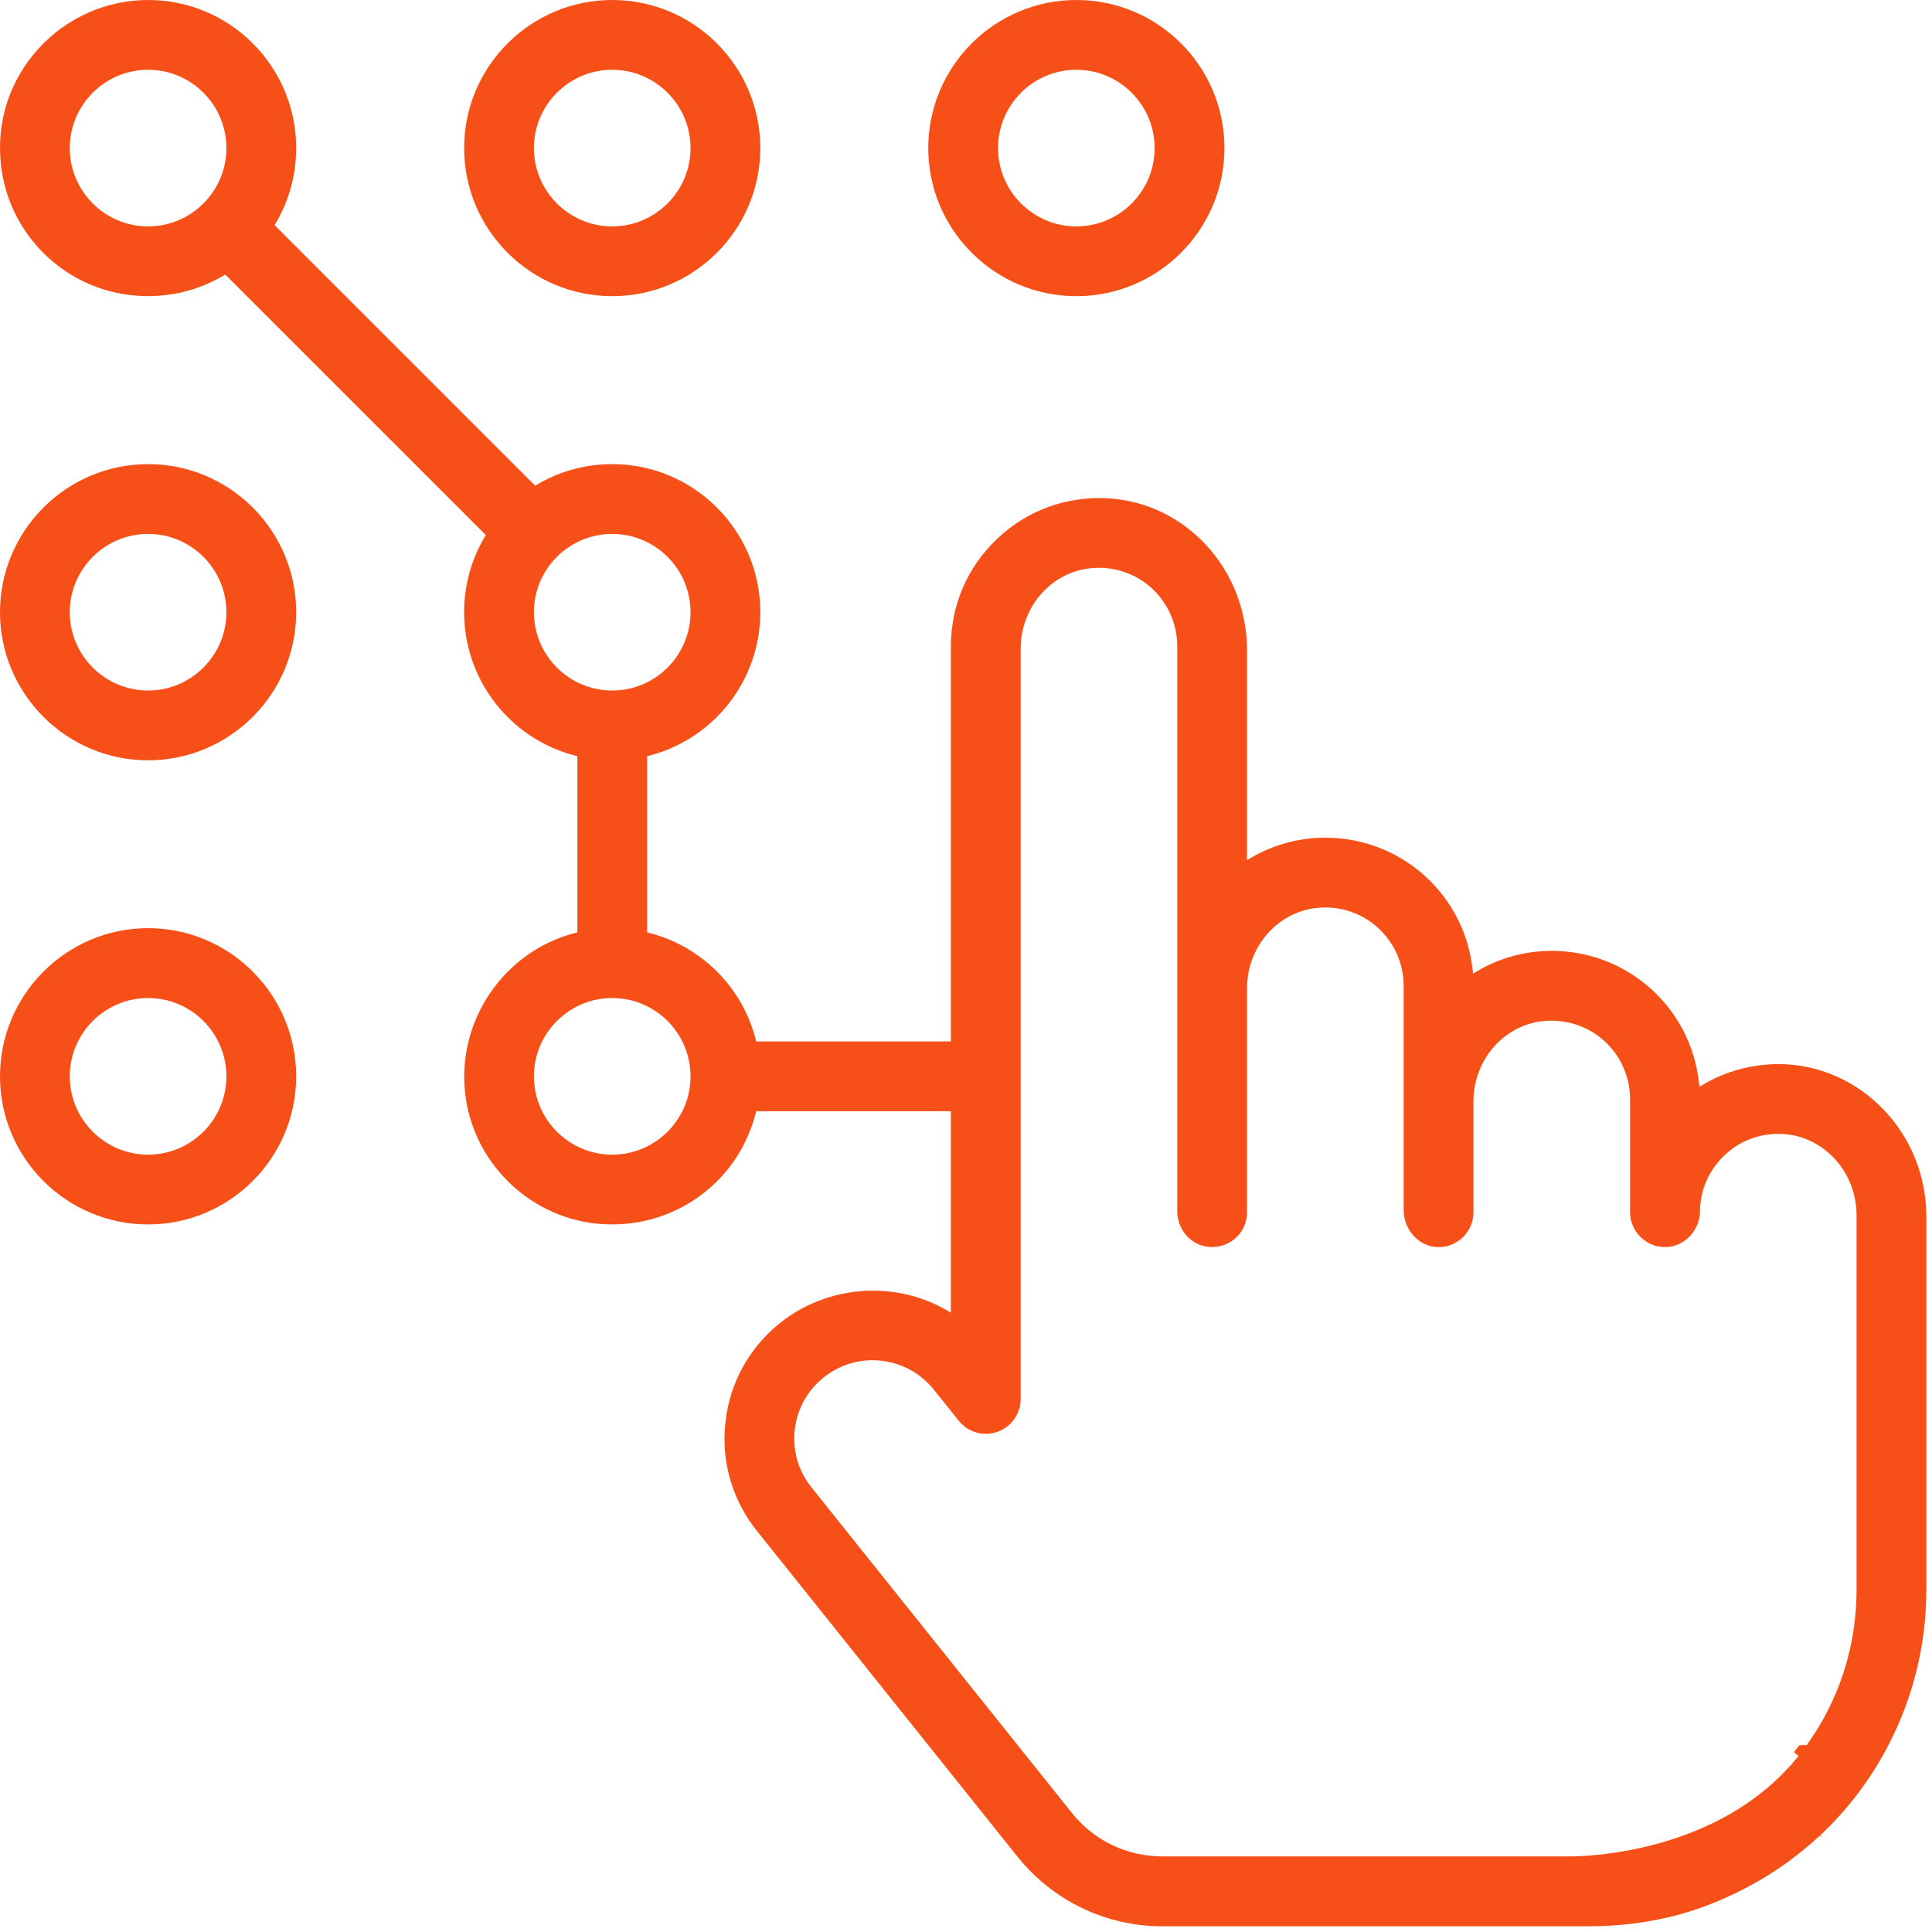 <svg xmlns="http://www.w3.org/2000/svg" width="60" height="60" viewBox="0 0 60 60" fill="none"><path d="M19.013 0C16.479 0 14.414 2.061 14.414 4.599C14.414 7.136 16.479 9.198 19.013 9.198C21.547 9.198 23.612 7.136 23.612 4.599C23.612 2.061 21.551 0 19.013 0ZM19.013 7.031C17.672 7.031 16.581 5.94 16.581 4.599C16.581 3.258 17.672 2.167 19.013 2.167C20.354 2.167 21.445 3.258 21.445 4.599C21.445 5.94 20.354 7.031 19.013 7.031Z" fill="#F64F18"></path><path d="M33.427 0C30.893 0 28.828 2.061 28.828 4.599C28.828 7.136 30.893 9.198 33.427 9.198C35.961 9.198 38.026 7.136 38.026 4.599C38.026 2.061 35.965 0 33.427 0ZM33.427 7.031C32.086 7.031 30.995 5.94 30.995 4.599C30.995 3.258 32.086 2.167 33.427 2.167C34.768 2.167 35.859 3.258 35.859 4.599C35.859 5.94 34.768 7.031 33.427 7.031Z" fill="#F64F18"></path><path d="M4.599 14.414C2.065 14.414 0 16.479 0 19.013C0 21.547 2.065 23.612 4.599 23.612C7.133 23.612 9.198 21.547 9.198 19.013C9.198 16.479 7.137 14.414 4.599 14.414ZM4.599 21.445C3.258 21.445 2.167 20.354 2.167 19.013C2.167 17.672 3.258 16.581 4.599 16.581C5.94 16.581 7.031 17.672 7.031 19.013C7.031 20.354 5.94 21.445 4.599 21.445Z" fill="#F64F18"></path><path d="M4.599 28.825C2.065 28.825 0 30.889 0 33.427C0 35.965 2.065 38.026 4.599 38.026C7.133 38.026 9.198 35.961 9.198 33.427C9.198 30.893 7.137 28.825 4.599 28.825ZM4.599 35.859C3.258 35.859 2.167 34.768 2.167 33.427C2.167 32.086 3.258 30.995 4.599 30.995C5.94 30.995 7.031 32.086 7.031 33.427C7.031 34.768 5.94 35.859 4.599 35.859Z" fill="#F64F18"></path><path d="M55.923 54.296C55.877 54.356 55.835 54.416 55.79 54.472C55.835 54.416 55.881 54.356 55.927 54.296H55.923Z" fill="#F64F18"></path><path d="M56.107 54.208L55.998 54.349C55.952 54.409 55.906 54.473 55.86 54.529L55.789 54.473L55.722 54.416C55.751 54.381 55.779 54.342 55.807 54.303L55.881 54.208H56.107Z" fill="#F64F18"></path><path d="M55.26 33.046C54.427 33.046 53.612 33.258 52.895 33.681L52.779 33.748L52.761 33.614C52.504 31.285 50.538 29.53 48.191 29.53C47.372 29.53 46.567 29.749 45.865 30.166L45.748 30.233L45.731 30.099C45.473 27.769 43.507 26.015 41.16 26.015C40.355 26.015 39.561 26.227 38.862 26.633L38.728 26.707V20.202C38.728 17.672 36.812 15.593 34.366 15.473C33.096 15.413 31.885 15.858 30.964 16.736C30.039 17.615 29.531 18.798 29.531 20.065V32.343H23.485L23.467 32.276C23.051 30.656 21.784 29.389 20.164 28.973L20.097 28.955V23.485L20.164 23.467C22.193 22.941 23.612 21.109 23.612 19.013C23.612 16.479 21.551 14.414 19.013 14.414C18.187 14.414 17.379 14.633 16.677 15.049L16.617 15.081L8.527 6.992L8.563 6.932C8.979 6.229 9.198 5.425 9.198 4.599C9.198 2.061 7.137 0 4.599 0C3.297 0 2.047 0.558 1.176 1.532C0.293 2.516 -0.116 3.787 0.029 5.111C0.261 7.271 2.001 8.982 4.165 9.176C5.146 9.265 6.106 9.053 6.936 8.562L6.996 8.527L15.088 16.616L15.053 16.676C14.637 17.375 14.414 18.183 14.414 19.013C14.414 21.109 15.833 22.941 17.863 23.467L17.93 23.485V28.955L17.863 28.973C15.66 29.541 14.188 31.683 14.446 33.953C14.679 36.063 16.384 37.765 18.498 37.998C20.799 38.245 22.889 36.808 23.467 34.578L23.485 34.511H29.531V40.765L29.4 40.691C28.694 40.281 27.9 40.083 27.11 40.083C26.083 40.083 25.055 40.422 24.226 41.086C23.266 41.852 22.663 42.946 22.529 44.167C22.391 45.388 22.74 46.588 23.51 47.548L31.596 57.656C32.7 59.033 34.341 59.823 36.099 59.823H49.334C50.298 59.823 51.24 59.703 52.13 59.463C52.14 59.456 52.165 59.453 52.186 59.449C52.197 59.442 52.218 59.439 52.239 59.432L52.278 59.421C52.782 59.276 53.284 59.086 53.76 58.856L53.785 58.849C53.898 58.796 54.007 58.743 54.11 58.687C54.763 58.359 55.38 57.96 55.948 57.498C56.04 57.423 56.128 57.349 56.217 57.275C56.28 57.219 56.344 57.162 56.407 57.106L56.502 57.021L56.58 57.067L56.524 57.003C57.614 55.98 58.454 54.759 59.029 53.375C59.555 52.105 59.824 50.753 59.824 49.362V37.779C59.824 35.188 57.777 33.067 55.26 33.046ZM4.599 7.031C3.258 7.031 2.167 5.94 2.167 4.599C2.167 3.258 3.258 2.167 4.599 2.167C5.94 2.167 7.031 3.258 7.031 4.599C7.031 5.94 5.94 7.031 4.599 7.031ZM16.581 19.013C16.581 17.672 17.672 16.581 19.013 16.581C20.354 16.581 21.445 17.672 21.445 19.013C21.445 20.354 20.354 21.445 19.013 21.445C17.672 21.445 16.581 20.354 16.581 19.013ZM19.013 35.859C17.672 35.859 16.581 34.768 16.581 33.427C16.581 32.086 17.672 30.995 19.013 30.995C20.354 30.995 21.445 32.086 21.445 33.427C21.445 34.768 20.354 35.859 19.013 35.859ZM57.657 49.362C57.657 51.127 57.12 52.796 56.1 54.208H55.987C55.966 54.24 55.945 54.268 55.924 54.296H55.927C55.881 54.356 55.835 54.416 55.79 54.473L55.86 54.529C55.807 54.593 55.758 54.656 55.701 54.713C55.677 54.752 55.638 54.794 55.602 54.836L55.574 54.865C55.574 54.865 55.539 54.903 55.518 54.921C53.065 57.575 49.2 57.653 48.766 57.653H36.099C35.001 57.653 33.974 57.162 33.29 56.305L25.204 46.196C24.794 45.688 24.611 45.053 24.681 44.407C24.752 43.761 25.073 43.182 25.581 42.776C26.09 42.37 26.725 42.187 27.371 42.258C28.017 42.332 28.592 42.649 28.998 43.154L29.771 44.117C30.057 44.481 30.54 44.619 30.974 44.467C31.408 44.315 31.698 43.906 31.698 43.443V20.146C31.698 18.879 32.605 17.809 33.808 17.654C34.504 17.562 35.206 17.774 35.732 18.236C36.258 18.699 36.561 19.366 36.561 20.065V37.609C36.561 38.142 36.921 38.601 37.416 38.703C37.744 38.774 38.075 38.693 38.33 38.485C38.584 38.28 38.728 37.973 38.728 37.645V30.695C38.728 29.428 39.636 28.359 40.839 28.203C41.534 28.112 42.237 28.323 42.763 28.786C43.288 29.248 43.592 29.915 43.592 30.614V37.581C43.592 38.185 44.054 38.7 44.623 38.728C44.919 38.746 45.205 38.636 45.424 38.432C45.639 38.223 45.759 37.945 45.759 37.645V34.207C45.759 32.936 46.67 31.867 47.88 31.715C48.579 31.631 49.278 31.846 49.8 32.308C50.322 32.767 50.623 33.434 50.623 34.129V37.645C50.623 37.945 50.75 38.234 50.972 38.439C51.198 38.651 51.494 38.749 51.801 38.725C52.345 38.679 52.79 38.188 52.793 37.627C52.8 36.956 53.072 36.332 53.562 35.873C54.05 35.41 54.692 35.181 55.366 35.216C56.651 35.291 57.657 36.399 57.657 37.747V49.362Z" fill="#F64F18"></path><path d="M55.881 54.208L55.807 54.303C55.779 54.342 55.751 54.381 55.722 54.416L55.789 54.473L55.86 54.529C55.906 54.473 55.952 54.409 55.998 54.349L56.104 54.208H55.881ZM55.881 54.208L55.807 54.303C55.779 54.342 55.751 54.381 55.722 54.416L55.789 54.473L55.86 54.529C55.906 54.473 55.952 54.409 55.998 54.349L56.104 54.208H55.881ZM55.881 54.208L55.807 54.303C55.779 54.342 55.751 54.381 55.722 54.416L55.789 54.473L55.86 54.529C55.906 54.473 55.952 54.409 55.998 54.349L56.104 54.208H55.881ZM55.881 54.208L55.807 54.303C55.779 54.342 55.751 54.381 55.722 54.416L55.789 54.473L55.86 54.529C55.906 54.473 55.952 54.409 55.998 54.349L56.104 54.208H55.881ZM55.881 54.208L55.807 54.303C55.779 54.342 55.751 54.381 55.722 54.416L55.789 54.473L55.86 54.529C55.906 54.473 55.952 54.409 55.998 54.349L56.104 54.208H55.881Z" fill="#F64F18"></path><path d="M55.93 54.296C55.885 54.356 55.839 54.416 55.793 54.472C55.839 54.416 55.881 54.356 55.927 54.296H55.93Z" fill="#F64F18"></path><path d="M56.104 54.208L55.998 54.349C55.952 54.409 55.906 54.473 55.86 54.529L55.789 54.473L55.722 54.416C55.751 54.381 55.779 54.342 55.807 54.303L55.881 54.208H56.104Z" fill="#F64F18"></path></svg>